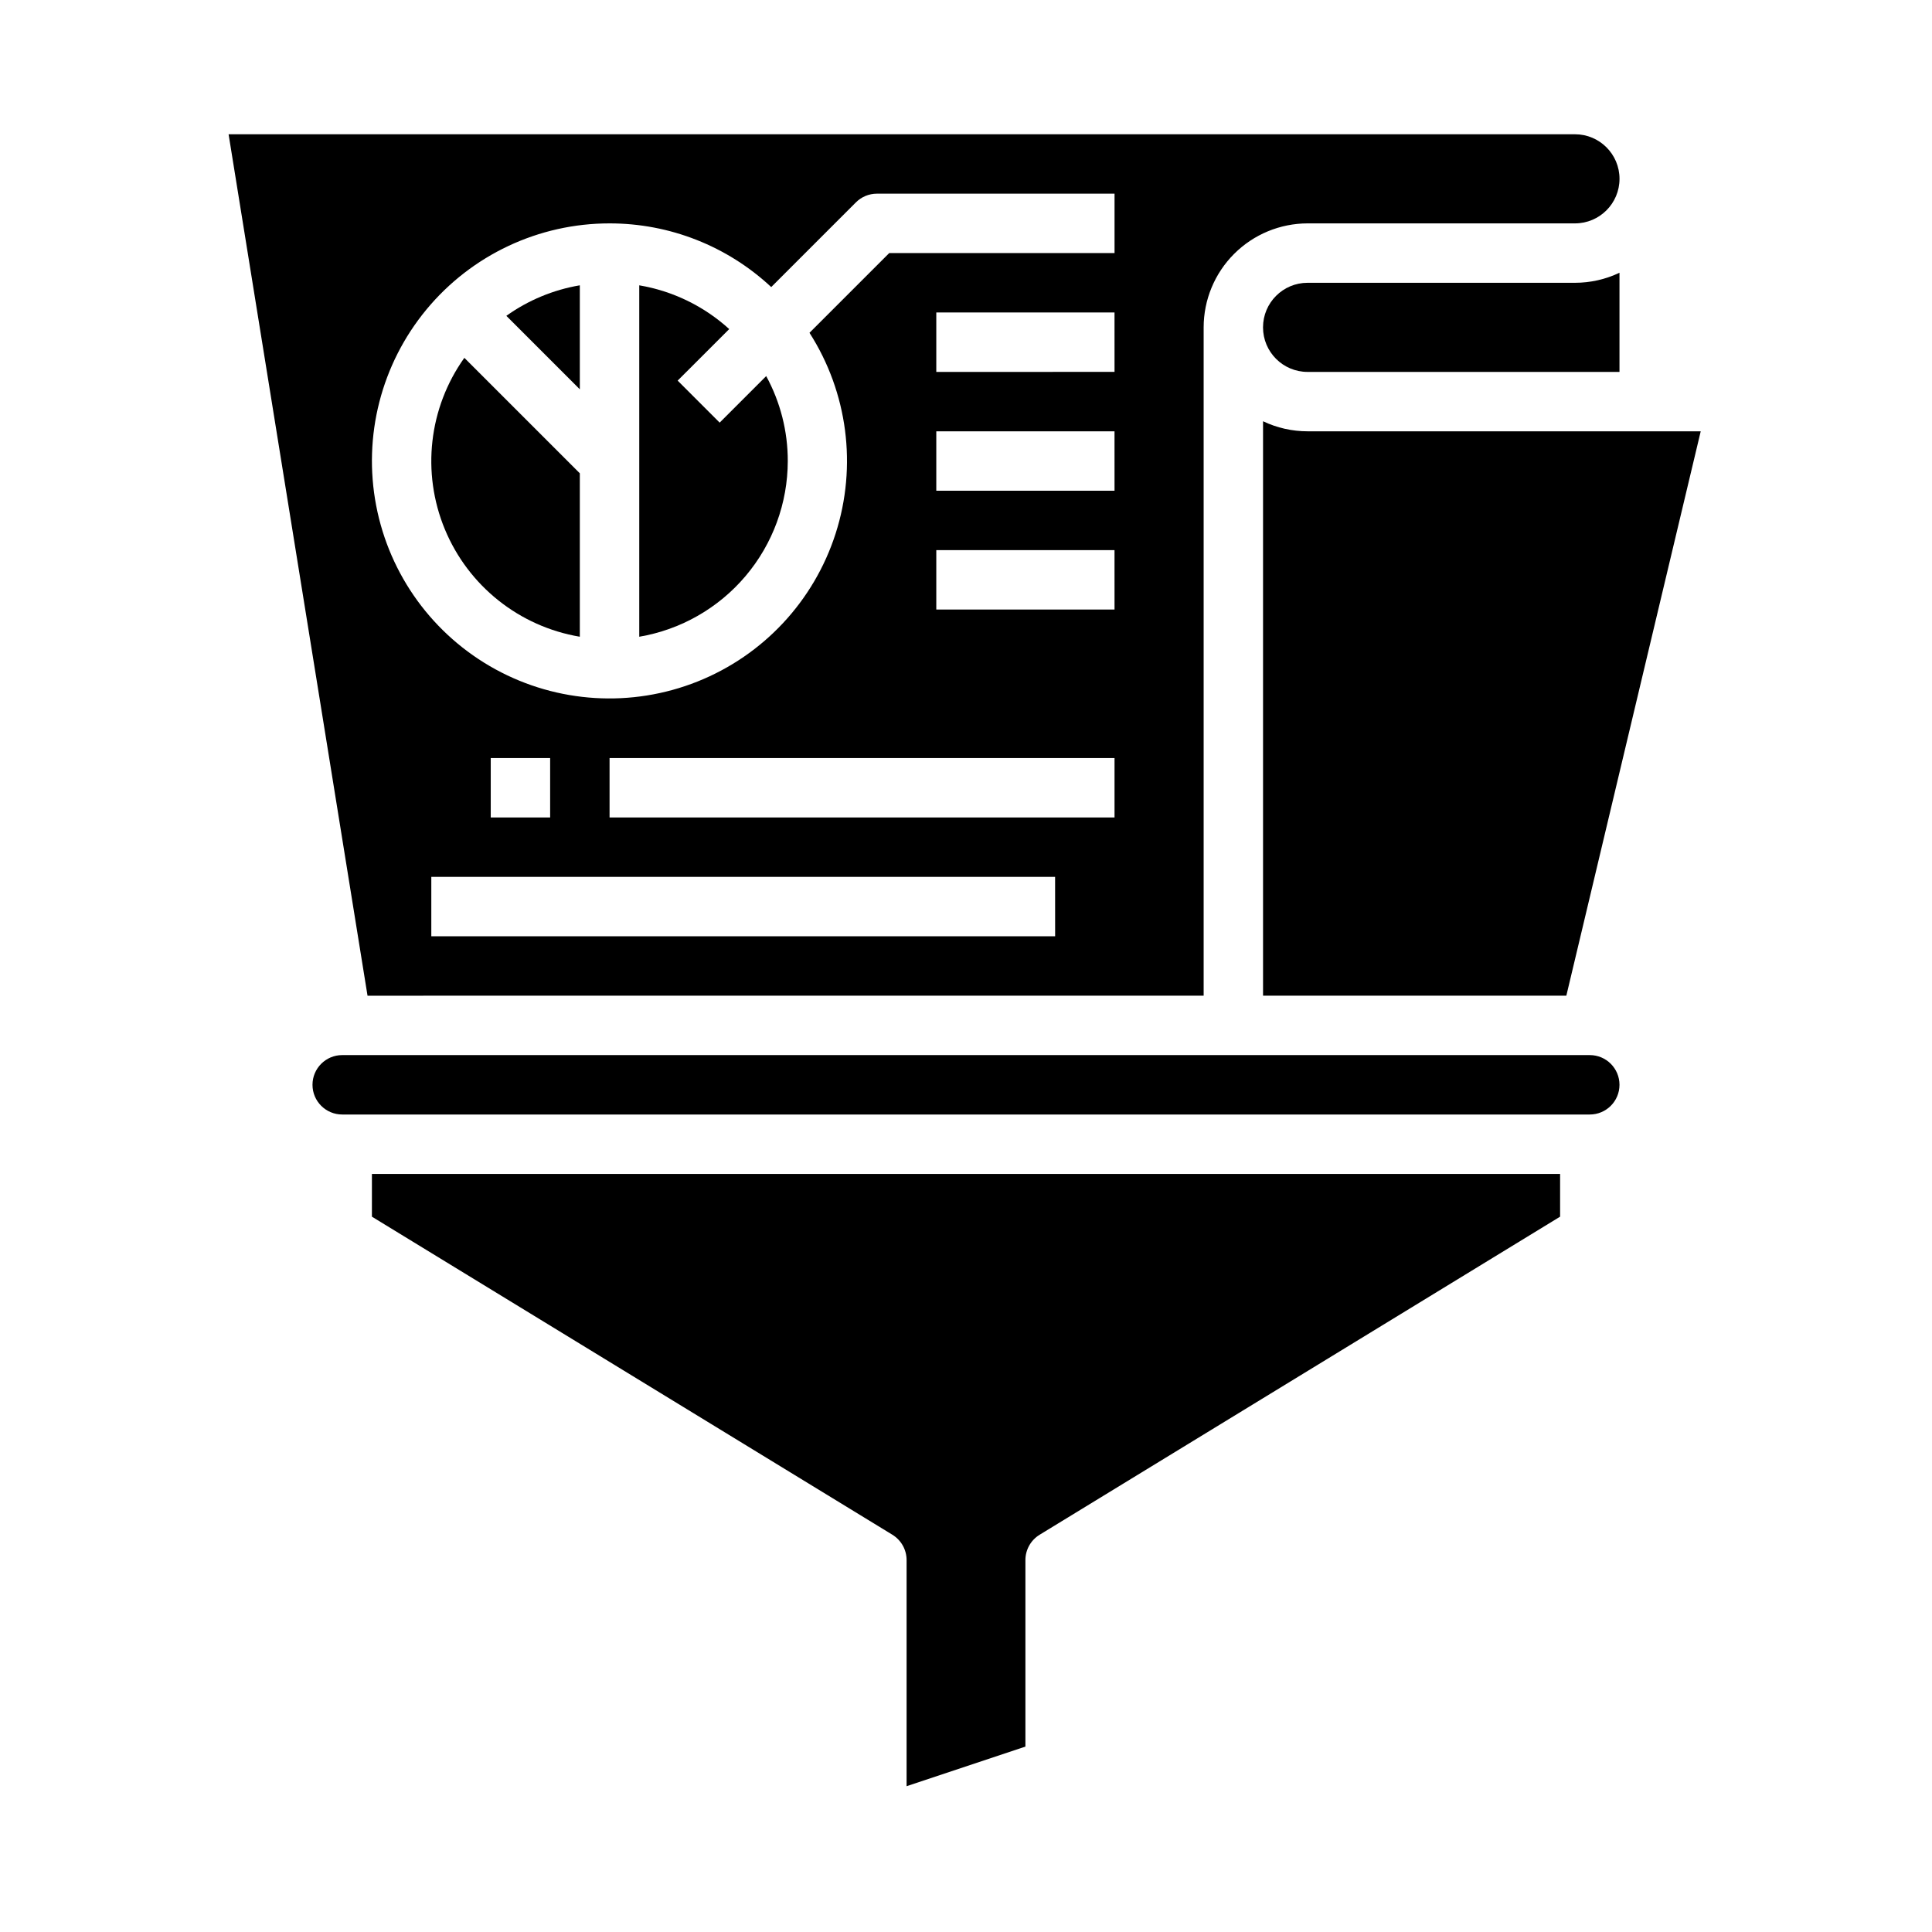 <?xml version="1.0" encoding="UTF-8"?>
<!-- Uploaded to: ICON Repo, www.iconrepo.com, Generator: ICON Repo Mixer Tools -->
<svg fill="#000000" width="800px" height="800px" version="1.1" viewBox="144 144 512 512" xmlns="http://www.w3.org/2000/svg">
 <g>
  <path d="m297.66 219.61c-7.019 1.188-13.68 3.953-19.473 8.09l19.473 19.473z"/>
  <path d="m352.77 266.18c0.012-7.867-1.957-15.605-5.719-22.512l-12.332 12.332-11.133-11.133 13.664-13.66c-6.672-6.066-14.949-10.09-23.84-11.594v93.129c11-1.875 20.98-7.574 28.184-16.094s11.16-19.312 11.176-30.469z"/>
  <path d="m297.66 312.74v-43.305l-30.602-30.602h-0.004c-9.434 13.242-11.387 30.406-5.164 45.43 6.219 15.02 19.734 25.781 35.77 28.477z"/>
  <path d="m478.72 407.87h80.375l35.613-149.57h-104.18c-4.086 0.004-8.121-0.906-11.809-2.664z"/>
  <path d="m573.18 242.56v-26.281c-3.688 1.758-7.723 2.668-11.809 2.664h-70.848c-6.523 0-11.809 5.289-11.809 11.809s5.285 11.809 11.809 11.809z"/>
  <path d="m242.56 466.43 137.93 84.289v0.004c2.34 1.43 3.766 3.973 3.766 6.715v59.926l31.488-10.496v-49.43c0-2.742 1.43-5.285 3.769-6.715l137.93-84.293v-11.328h-314.88z"/>
  <path d="m565.31 423.61h-330.62c-4.348 0-7.875 3.527-7.875 7.875 0 4.348 3.527 7.871 7.875 7.871h330.62c4.348 0 7.871-3.523 7.871-7.871 0-4.348-3.523-7.875-7.871-7.875z"/>
  <path d="m462.98 407.87v-177.12c0.008-7.305 2.91-14.309 8.078-19.473 5.164-5.164 12.168-8.07 19.473-8.078h70.848c6.519 0 11.809-5.289 11.809-11.809 0-6.523-5.289-11.809-11.809-11.809h-356.8l36.82 228.29zm-39.359-15.742-165.32-0.004v-15.742h165.31zm-149.57-31.492v-15.742h15.742v15.742zm165.31 0h-133.82v-15.742h133.82zm0-55.105-47.234 0.004v-15.746h47.23zm0-31.488-47.234 0.004v-15.746h47.23zm0-31.488-47.234 0.004v-15.746h47.23zm-133.82-39.355c15.902-0.012 31.215 6.019 42.84 16.875l22.441-22.441c1.477-1.477 3.477-2.309 5.566-2.309h62.977v15.746h-59.715l-21.129 21.125c10.129 15.812 12.668 35.32 6.926 53.199-5.742 17.879-19.168 32.262-36.609 39.219-17.438 6.957-37.074 5.766-53.547-3.246-16.473-9.016-28.059-24.918-31.598-43.355-3.539-18.441 1.34-37.5 13.305-51.973 11.965-14.473 29.766-22.848 48.543-22.84z"/>
 </g>
</svg>